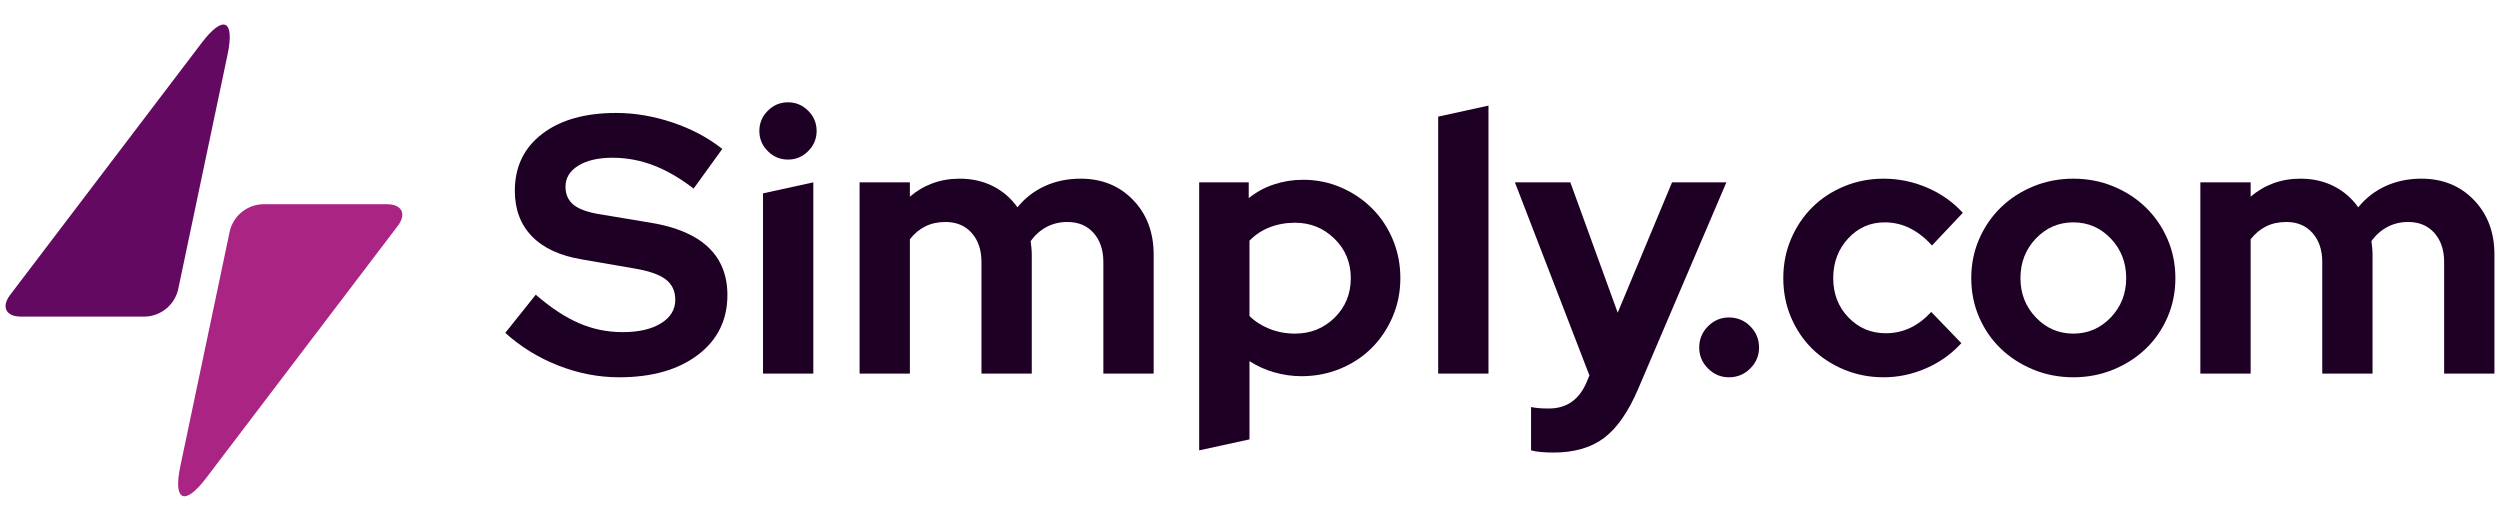 <svg xmlns="http://www.w3.org/2000/svg" xmlns:xlink="http://www.w3.org/1999/xlink" version="1.1" id="Layer_1" viewBox="0 0 1920 400" enable-background="new 0 0 1920 400" xml:space="preserve"><g><g id="Layer_2"></g><path id="Path_713_12_" fill="#630962" d="M154.97,32.816c16.513-21.713,25.424-17.64,19.807,9.062l-38.042,180.806   c-2.898,11.683-13.187,20.031-25.215,20.459H16.035c-11.485,0-15.213-7.492-8.259-16.648L154.97,32.816z"/><path id="Path_714_12_" fill="#AA2484" d="M305.471,173.502c6.959-9.156,3.247-16.658-8.259-16.658h-95.49   c-12.028,0.431-22.315,8.782-25.21,20.464l-38.037,180.822c-5.617,26.692,3.294,30.77,19.807,9.052L305.471,173.502z"/><g enable-background="new    "><path fill="#1E0024" d="M388.065,255.643l23.402-29.319c11.463,9.961,22.507,17.246,33.129,21.849    c10.619,4.609,21.852,6.908,33.695,6.908c12.217,0,21.992-2.257,29.325-6.764c7.33-4.513,10.996-10.529,10.996-18.048    c0-6.767-2.493-12.029-7.473-15.794c-4.98-3.759-13.301-6.579-24.953-8.458l-39.193-6.764    c-16.916-2.819-29.747-8.746-38.487-17.766c-8.743-9.021-13.112-20.676-13.112-34.964c0-18.419,7.001-32.989,21.008-43.704    c14.001-10.715,32.941-16.072,56.813-16.072c14.286,0,28.712,2.448,43.282,7.333c14.567,4.891,27.302,11.655,38.208,20.298    l-21.995,30.457c-10.529-8.081-20.864-14.055-31.016-17.91c-10.149-3.849-20.583-5.776-31.298-5.776    c-10.903,0-19.643,2.023-26.222,6.064c-6.582,4.041-9.868,9.446-9.868,16.21c0,6.016,2.158,10.715,6.486,14.097    c4.322,3.388,11.559,5.83,21.711,7.333l37.218,6.201c19.547,3.202,34.258,9.446,44.129,18.754    c9.868,9.302,14.8,21.567,14.8,36.799c0,19.173-7.566,34.497-22.696,45.96c-15.135,11.469-35.293,17.198-60.482,17.198    c-15.791,0-31.346-3.005-46.664-9.021C413.485,274.727,399.906,266.358,388.065,255.643z"/><path fill="#1E0024" d="M605.171,122.554c-6.016,0-11.185-2.155-15.507-6.483c-4.328-4.322-6.486-9.488-6.486-15.51    c0-6.01,2.158-11.182,6.486-15.504c4.322-4.322,9.491-6.489,15.507-6.489c6.016,0,11.182,2.167,15.51,6.489    c4.322,4.322,6.486,9.494,6.486,15.504c0,6.022-2.164,11.188-6.486,15.51C616.353,120.399,611.187,122.554,605.171,122.554z     M624.628,140.039v146.905h-38.63V148.497L624.628,140.039z"/><path fill="#1E0024" d="M660.152,286.944V140.039h38.63v10.996c5.259-4.513,11.089-7.937,17.482-10.29    c6.387-2.352,13.343-3.526,20.864-3.526c9.398,0,17.904,1.927,25.518,5.776c7.611,3.855,13.861,9.26,18.751,16.216    c5.824-7.141,12.873-12.594,21.145-16.354c8.27-3.759,17.386-5.639,27.35-5.639c16.357,0,29.792,5.453,40.322,16.354    c10.526,10.9,15.791,24.908,15.791,42.01v91.361h-38.63v-85.722c0-9.206-2.493-16.635-7.47-22.274    c-4.983-5.639-11.703-8.458-20.161-8.458c-5.827,0-11.137,1.269-15.932,3.807c-4.792,2.538-8.88,6.16-12.265,10.853    c0.186,1.694,0.374,3.388,0.566,5.076c0.183,1.694,0.281,3.484,0.281,5.357v91.361h-38.63v-85.722    c0-9.206-2.493-16.635-7.47-22.274c-4.983-5.639-11.703-8.458-20.161-8.458c-5.83,0-10.996,1.125-15.51,3.382    c-4.51,2.257-8.458,5.549-11.84,9.871v103.201H660.152z"/><path fill="#1E0024" d="M920.964,345.876V140.039h38.065v12.122c5.824-4.693,12.31-8.219,19.457-10.571    c7.141-2.346,14.564-3.526,22.274-3.526c10.335,0,20.065,1.975,29.185,5.92c9.114,3.951,17.057,9.308,23.824,16.072    c6.767,6.77,12.077,14.761,15.932,23.968c3.849,9.212,5.779,19.083,5.779,29.607c0,10.529-1.972,20.403-5.92,29.61    c-3.948,9.212-9.305,17.198-16.072,23.968c-6.767,6.764-14.803,12.08-24.109,15.929s-19.221,5.782-29.747,5.782    c-7.144,0-14.145-0.988-21.005-2.963c-6.866-1.975-13.208-4.837-19.032-8.602v60.09L920.964,345.876z M994.558,171.053    c-6.959,0-13.445,1.179-19.457,3.526c-6.019,2.352-11.185,5.782-15.507,10.29v57.81c4.13,4.136,9.254,7.429,15.366,9.865    c6.106,2.448,12.639,3.669,19.598,3.669c12.026,0,22.178-4.088,30.451-12.265c8.27-8.177,12.406-18.281,12.406-30.316    c0-12.026-4.184-22.136-12.547-30.313C1016.503,175.141,1006.399,171.053,994.558,171.053z"/><path fill="#1E0024" d="M1143.151,81.107v205.837h-38.63V89.565L1143.151,81.107z"/><path fill="#1E0024" d="M1218.431,293.708l2.254-5.351l-57.238-148.317h42.575l36.374,100.1l41.731-100.1h41.731l-67.672,158.464    c-7.521,17.671-16.261,30.265-26.222,37.783c-9.967,7.518-22.938,11.278-38.912,11.278c-3.385,0-6.626-0.138-9.727-0.419    c-3.104-0.281-5.597-0.706-7.473-1.269V312.6c1.877,0.377,3.852,0.658,5.923,0.85c2.065,0.186,4.603,0.281,7.611,0.281    c6.953,0,12.831-1.694,17.623-5.076C1211.804,305.273,1215.608,300.287,1218.431,293.708z"/><path fill="#1E0024" d="M1327.83,243.803c6.387,0,11.843,2.257,16.354,6.77c4.51,4.507,6.767,9.961,6.767,16.354    c0,6.201-2.257,11.559-6.767,16.072c-4.51,4.507-9.967,6.764-16.354,6.764c-6.204,0-11.562-2.257-16.072-6.764    c-4.51-4.513-6.767-9.871-6.767-16.072c0-6.393,2.257-11.846,6.767-16.354C1316.269,246.06,1321.626,243.803,1327.83,243.803z"/><path fill="#1E0024" d="M1448.229,255.931c6.579,0,12.732-1.317,18.467-3.951c5.734-2.628,11.23-6.764,16.497-12.403    l23.118,23.962c-7.518,8.279-16.539,14.714-27.069,19.317c-10.523,4.603-21.43,6.908-32.707,6.908    c-10.715,0-20.819-1.975-30.307-5.92c-9.494-3.951-17.677-9.308-24.531-16.072c-6.866-6.77-12.265-14.803-16.216-24.106    c-3.945-9.308-5.92-19.32-5.92-30.035s1.975-20.723,5.92-30.032c3.951-9.302,9.35-17.383,16.216-24.249    c6.854-6.86,15.037-12.265,24.531-16.21c9.488-3.945,19.592-5.92,30.307-5.92c11.655,0,22.842,2.305,33.557,6.908    c10.715,4.609,19.826,11.044,27.35,19.311l-23.687,25.099c-5.268-5.824-10.906-10.242-16.916-13.253    c-6.022-3.005-12.505-4.513-19.454-4.513c-11.098,0-20.442,4.136-28.056,12.409s-11.415,18.425-11.415,30.451    c0,12.035,3.891,22.091,11.697,30.172C1427.41,251.89,1436.952,255.931,1448.229,255.931z"/><path fill="#1E0024" d="M1513.925,213.631c0-10.715,2.017-20.723,6.064-30.032c4.041-9.302,9.583-17.383,16.635-24.249    c7.052-6.86,15.366-12.265,24.95-16.21c9.589-3.945,19.838-5.92,30.738-5.92c10.901,0,21.148,1.975,30.738,5.92    c9.583,3.945,17.898,9.35,24.949,16.21c7.052,6.866,12.594,14.947,16.635,24.249c4.041,9.308,6.064,19.317,6.064,30.032    s-2.023,20.726-6.064,30.035c-4.041,9.302-9.583,17.335-16.635,24.106c-7.051,6.764-15.366,12.122-24.949,16.072    c-9.59,3.945-19.838,5.92-30.738,5.92c-10.9,0-21.148-1.975-30.738-5.92c-9.584-3.951-17.898-9.308-24.95-16.072    c-7.052-6.77-12.594-14.803-16.635-24.106C1515.943,234.357,1513.925,224.346,1513.925,213.631z M1592.312,256.212    c11.278,0,20.861-4.136,28.763-12.409c7.89-8.267,11.84-18.329,11.84-30.172c0-12.026-3.951-22.178-11.84-30.451    c-7.901-8.273-17.485-12.409-28.763-12.409s-20.861,4.136-28.763,12.409c-7.89,8.273-11.84,18.425-11.84,30.451    c0,11.843,3.951,21.906,11.84,30.172C1571.451,252.076,1581.034,256.212,1592.312,256.212z"/><path fill="#1E0024" d="M1689.871,286.944V140.039h38.627v10.996c5.262-4.513,11.092-7.937,17.485-10.29    c6.387-2.352,13.343-3.526,20.861-3.526c9.398,0,17.91,1.927,25.524,5.776c7.608,3.855,13.858,9.26,18.748,16.216    c5.824-7.141,12.87-12.594,21.142-16.354c8.273-3.759,17.389-5.639,27.356-5.639c16.354,0,29.786,5.453,40.322,16.354    c10.523,10.9,15.791,24.908,15.791,42.01v91.361h-38.634v-85.722c0-9.206-2.49-16.635-7.47-22.274    c-4.98-5.639-11.703-8.458-20.161-8.458c-5.83,0-11.134,1.269-15.935,3.807c-4.789,2.538-8.877,6.16-12.259,10.853    c0.18,1.694,0.371,3.388,0.563,5.076c0.18,1.694,0.281,3.484,0.281,5.357v91.361h-38.627v-85.722    c0-9.206-2.496-16.635-7.47-22.274c-4.986-5.639-11.709-8.458-20.161-8.458c-5.83,0-11.002,1.125-15.516,3.382    c-4.507,2.257-8.452,5.549-11.84,9.871v103.201H1689.871z"/></g></g></svg>